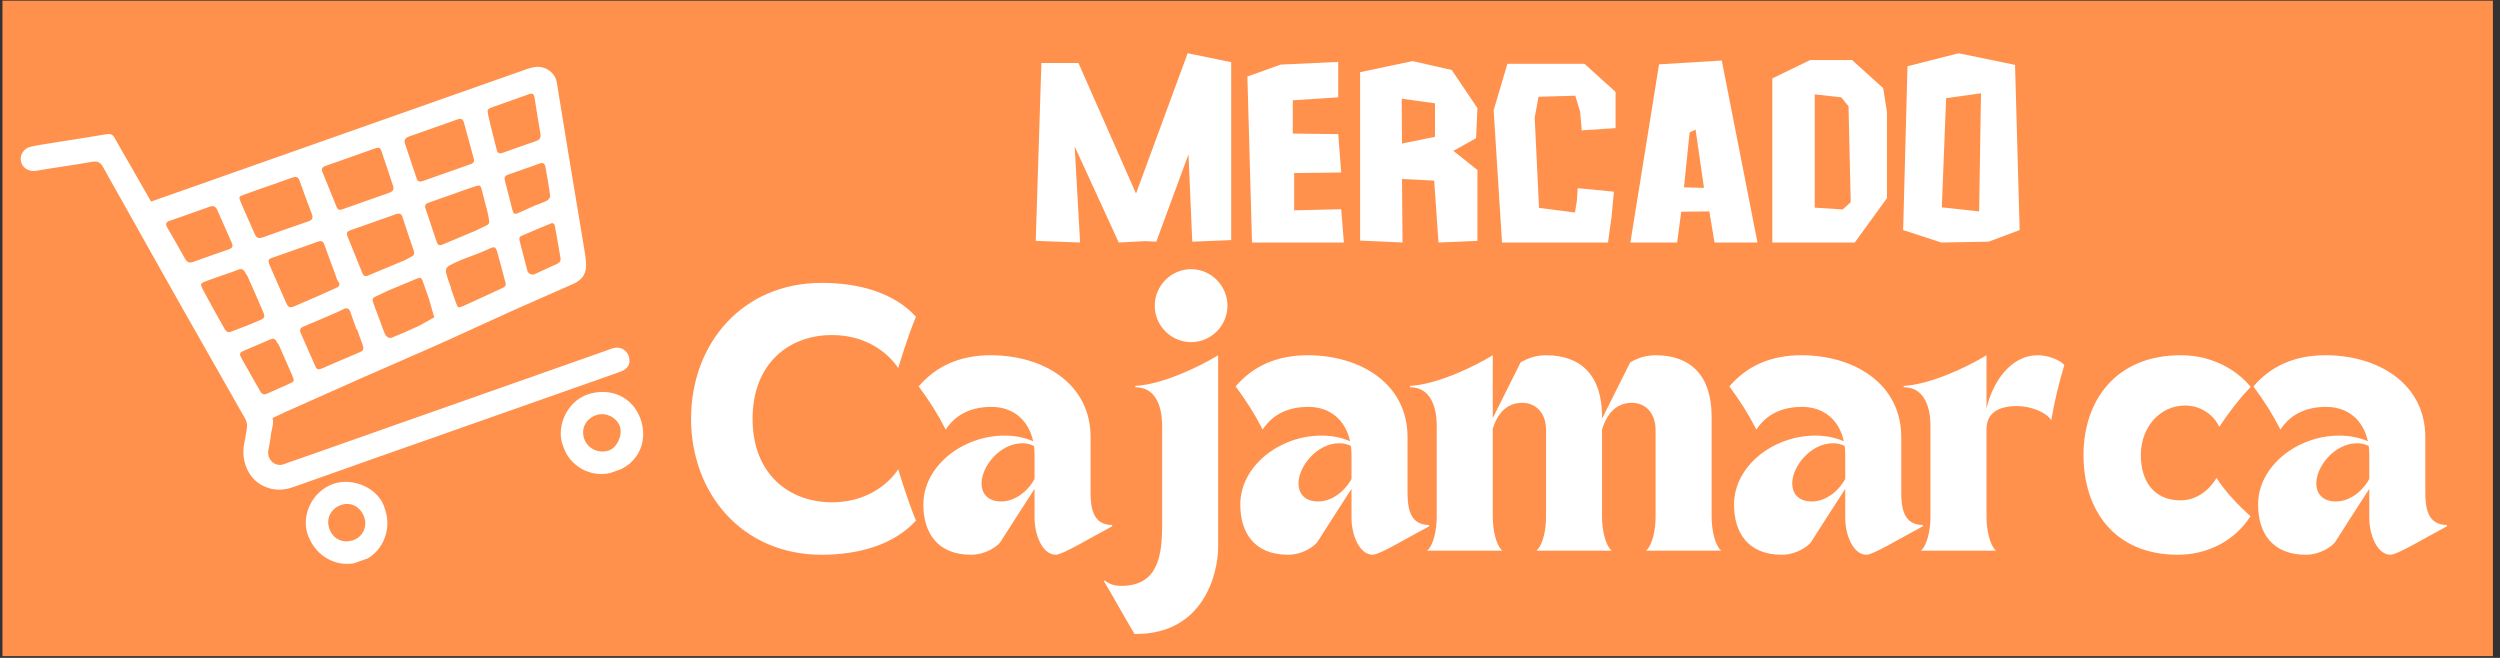 <svg xmlns="http://www.w3.org/2000/svg" xmlns:xlink="http://www.w3.org/1999/xlink" width="950" zoomAndPan="magnify" viewBox="0 0 712.5 187.5" height="250" preserveAspectRatio="xMidYMid meet" version="1.0"><rect x="0" y="0" width="712.5" height="187.5" fill="#333333" stroke="none"/><defs><g/><clipPath id="1b0ad4702d"><path d="M 0.699 0.199 L 710.473 0.199 L 710.473 187 L 0.699 187 Z M 0.699 0.199 " clip-rule="nonzero"/></clipPath><clipPath id="fac78a2931"><path d="M 39 19 L 168 19 L 168 121 L 39 121 Z M 39 19 " clip-rule="nonzero"/></clipPath><clipPath id="400a7bf261"><path d="M 4.676 42.949 L 147.895 -7.508 L 195.367 127.242 L 52.152 177.699 Z M 4.676 42.949 " clip-rule="nonzero"/></clipPath><clipPath id="b3c0e5fba0"><path d="M 4.676 42.949 L 147.895 -7.508 L 195.367 127.242 L 52.152 177.699 Z M 4.676 42.949 " clip-rule="nonzero"/></clipPath><clipPath id="0c98d51844"><path d="M 5 38 L 180 38 L 180 140 L 5 140 Z M 5 38 " clip-rule="nonzero"/></clipPath><clipPath id="e2ce3b22dd"><path d="M 4.676 42.949 L 147.895 -7.508 L 195.367 127.242 L 52.152 177.699 Z M 4.676 42.949 " clip-rule="nonzero"/></clipPath><clipPath id="d1eb77d6bd"><path d="M 4.676 42.949 L 147.895 -7.508 L 195.367 127.242 L 52.152 177.699 Z M 4.676 42.949 " clip-rule="nonzero"/></clipPath><clipPath id="1f1726c91b"><path d="M 159 111 L 184 111 L 184 136 L 159 136 Z M 159 111 " clip-rule="nonzero"/></clipPath><clipPath id="13c1a40a32"><path d="M 4.676 42.949 L 147.895 -7.508 L 195.367 127.242 L 52.152 177.699 Z M 4.676 42.949 " clip-rule="nonzero"/></clipPath><clipPath id="3c29b60b11"><path d="M 4.676 42.949 L 147.895 -7.508 L 195.367 127.242 L 52.152 177.699 Z M 4.676 42.949 " clip-rule="nonzero"/></clipPath><clipPath id="81b1f110ba"><path d="M 87 137 L 111 137 L 111 161 L 87 161 Z M 87 137 " clip-rule="nonzero"/></clipPath><clipPath id="b2468710ea"><path d="M 4.676 42.949 L 147.895 -7.508 L 195.367 127.242 L 52.152 177.699 Z M 4.676 42.949 " clip-rule="nonzero"/></clipPath><clipPath id="9e0b419cb2"><path d="M 4.676 42.949 L 147.895 -7.508 L 195.367 127.242 L 52.152 177.699 Z M 4.676 42.949 " clip-rule="nonzero"/></clipPath></defs><g clip-path="url(#1b0ad4702d)"><path fill="#ff914d" d="M 0.699 0.199 L 710.695 0.199 L 710.695 187 L 0.699 187 Z M 0.699 0.199 " fill-opacity="1" fill-rule="nonzero"/></g><g fill="#ffffff" fill-opacity="1"><g transform="translate(292.875, 69.114)"><g><path d="M 14.953 0 L 13.406 -27.359 L 25.969 0 L 33.438 -0.391 L 36.672 -0.234 L 45.844 -25.125 L 46.922 -0.234 L 58.016 -0.688 L 58.016 -51.391 L 45.609 -53.938 L 30.891 -13.953 L 14.484 -51.156 L 3.922 -51.156 L 2.312 -0.469 Z M 14.953 0 "/></g></g></g><g fill="#ffffff" fill-opacity="1"><g transform="translate(353.195, 69.114)"><g><path d="M 3.625 0 L 29.812 0 L 29.047 -9.484 L 15.641 -9.172 L 15.641 -19.797 L 29.047 -19.953 L 28.203 -30.891 L 15.25 -31.047 L 15.25 -40.531 L 28.203 -41.375 L 28.203 -51.469 L 11.781 -50.703 L 2.312 -47.312 Z M 3.625 0 "/></g></g></g><g fill="#ffffff" fill-opacity="1"><g transform="translate(385.319, 69.114)"><g><path d="M 14.406 0 L 14.25 -18.109 L 23.422 -17.641 L 24.656 0 L 35.75 -0.469 L 35.75 -20.656 L 28.891 -26.125 L 35.359 -29.734 L 35.75 -38.297 L 28.438 -49.156 L 17.266 -51.703 L 2.312 -48.547 L 2.312 -0.547 Z M 14.172 -40.984 L 23.656 -39.672 L 23.656 -30.125 L 14.25 -28.203 Z M 14.172 -40.984 "/></g></g></g><g fill="#ffffff" fill-opacity="1"><g transform="translate(423.375, 69.114)"><g><path d="M 4.703 0 L 34.906 0 L 35.906 -7.25 L 36.594 -14.484 L 26.266 -15.484 L 26.047 -12.016 L 25.5 -8.547 L 15.25 -9.859 L 14.016 -35.594 L 15.094 -41.531 L 25.578 -41.844 L 26.969 -37.219 L 27.422 -31.969 L 37.062 -32.594 L 37.062 -42.922 L 28.203 -50.922 L 6.234 -50.922 L 2.312 -37.672 Z M 4.703 0 "/></g></g></g><g fill="#ffffff" fill-opacity="1"><g transform="translate(462.74, 69.114)"><g><path d="M 1.922 0 L 15.25 0 L 16.406 -8.781 L 24.422 -8.859 L 25.891 0 L 38.141 0 L 27.969 -51.859 L 10.094 -50.781 Z M 17.188 -15.719 L 18.797 -31.359 L 20.5 -32.203 L 22.891 -15.562 Z M 17.188 -15.719 "/></g></g></g><g fill="#ffffff" fill-opacity="1"><g transform="translate(502.799, 69.114)"><g><path d="M 2.312 0 L 25.812 0 L 34.984 -12.641 L 34.984 -37.219 L 33.906 -44 L 25.047 -52 L 13.094 -52 L 2.312 -46.766 Z M 14.406 -9.938 L 14.406 -42.219 L 21.953 -41.375 L 24.031 -38.828 L 24.656 -11.484 L 22.344 -9.406 Z M 14.406 -9.938 "/></g></g></g><g fill="#ffffff" fill-opacity="1"><g transform="translate(540.085, 69.114)"><g><path d="M 13.172 0 L 26.656 -0.234 L 35.516 -3.547 L 34.203 -50.625 L 18.109 -53.938 L 3.547 -50.234 L 2.312 -3.547 Z M 13.328 -10.016 L 14.562 -41.141 L 24.5 -42.531 L 23.969 -8.859 Z M 13.328 -10.016 "/></g></g></g><g clip-path="url(#fac78a2931)"><g clip-path="url(#400a7bf261)"><g clip-path="url(#b3c0e5fba0)"><path fill="#ffffff" d="M 97.148 38.375 C 114.719 32.184 132.289 25.992 149.855 19.793 C 151.375 19.258 152.852 18.82 154.488 19.176 C 156.527 19.625 158.332 21.355 158.668 23.391 C 159.871 30.668 161.027 37.953 162.234 45.23 C 163.727 54.273 165.23 63.316 166.742 72.355 C 166.863 73.082 166.922 73.82 166.992 74.555 C 167.293 77.664 166.238 79.629 163.422 80.891 C 157.93 83.348 152.398 85.715 146.906 88.176 C 141.039 90.812 135.203 93.516 129.348 96.18 C 126.852 97.316 124.348 98.434 121.836 99.535 C 115.832 102.168 109.828 104.754 103.844 107.398 C 96.41 110.676 88.988 113.977 81.57 117.301 C 79.742 118.113 77.973 119.082 76.098 119.77 C 73.43 120.754 71.023 119.941 69.543 117.477 C 67.156 113.508 64.914 109.449 62.617 105.426 C 57.449 96.367 52.281 87.312 47.117 78.25 C 44.77 74.137 42.414 70.023 40.09 65.898 C 38.172 62.504 39.539 58.824 43.25 57.391 C 44.832 56.785 46.441 56.258 48.039 55.695 Z M 84.27 71.113 L 79.191 72.902 C 79.09 72.938 78.984 72.973 78.895 73.008 C 76.363 73.883 76.004 73.668 77.219 76.445 C 78.656 79.727 80.074 83.012 81.539 86.277 C 82.176 87.699 82.598 87.836 83.992 87.242 C 86.316 86.25 88.633 85.25 90.945 84.238 C 92.484 83.562 93.996 82.824 95.543 82.172 C 96.551 81.746 97.223 81.332 96.328 80.145 C 95.965 79.66 95.852 78.98 95.629 78.387 C 94.57 75.527 93.48 72.656 92.461 69.77 C 92.094 68.73 91.527 68.523 90.535 68.895 C 88.461 69.664 86.363 70.375 84.27 71.113 Z M 100.012 44.734 C 97.625 45.574 95.246 46.445 92.848 47.246 C 91.844 47.582 91.5 48.09 91.93 49.117 C 93.293 52.422 94.621 55.746 95.965 59.059 C 96.262 59.781 96.773 59.93 97.484 59.68 C 98.676 59.246 99.875 58.836 101.066 58.418 C 104.352 57.258 107.637 56.09 110.91 54.949 C 111.844 54.621 112.391 54.09 112.059 53.07 C 110.941 49.66 109.801 46.266 108.652 42.867 C 108.398 42.152 107.91 41.934 107.168 42.199 C 104.789 43.062 102.398 43.895 100.012 44.734 Z M 123.836 36.34 C 121.449 37.184 119.07 38.043 116.676 38.863 C 115.613 39.223 115.043 39.801 115.434 40.977 C 116.543 44.281 117.656 47.57 118.75 50.875 C 119.055 51.793 119.625 51.898 120.461 51.602 C 125.031 49.977 129.609 48.375 134.188 46.766 C 134.859 46.527 135.262 46.109 135.051 45.344 C 134.117 41.895 133.164 38.449 132.242 34.996 C 131.969 33.965 131.438 33.645 130.398 34.027 C 128.223 34.828 126.023 35.574 123.836 36.34 Z M 76.645 52.969 C 74.258 53.809 71.859 54.621 69.484 55.5 C 68.055 56.031 67.984 56.117 68.598 57.578 C 69.906 60.68 71.312 63.742 72.664 66.824 C 73.16 67.961 73.949 67.988 74.996 67.621 C 79.262 66.086 83.539 64.566 87.836 63.109 C 88.988 62.719 89.328 62.172 88.891 61.02 C 87.688 57.863 86.496 54.703 85.391 51.516 C 84.945 50.246 84.242 50.266 83.211 50.648 C 81.031 51.445 78.836 52.195 76.645 52.969 Z M 106.637 63.234 C 104.445 64.008 102.258 64.801 100.059 65.539 C 99.129 65.855 98.582 66.25 99.039 67.355 C 100.477 70.867 101.879 74.398 103.301 77.918 C 103.582 78.609 104.047 78.875 104.793 78.562 C 108.297 77.098 111.812 75.66 115.312 74.184 C 115.988 73.898 116.59 73.449 117.254 73.141 C 118.133 72.738 118.164 72.129 117.887 71.32 C 116.828 68.23 115.746 65.125 114.766 61.996 C 114.363 60.699 113.664 60.715 112.621 61.109 C 110.637 61.852 108.633 62.527 106.637 63.234 Z M 129.059 55.336 C 126.766 56.141 124.477 56.961 122.18 57.758 C 121.375 58.043 120.926 58.43 121.254 59.387 C 122.348 62.586 123.406 65.789 124.48 69.004 C 124.785 69.914 125.309 70.047 126.184 69.672 C 129.195 68.379 132.219 67.168 135.227 65.883 C 136.383 65.391 137.484 64.758 138.641 64.25 C 139.367 63.934 139.52 63.414 139.391 62.73 C 139.234 61.902 139.102 61.074 138.898 60.262 C 138.383 58.215 137.812 56.188 137.316 54.145 C 136.984 52.797 136.805 52.645 135.34 53.129 C 133.234 53.824 131.156 54.59 129.055 55.328 Z M 63.246 78.52 C 61.848 79.012 60.445 79.484 59.055 80 C 57.035 80.75 56.93 80.824 57.895 82.652 C 59.859 86.383 61.938 90.047 64.004 93.719 C 64.379 94.387 64.945 94.895 65.828 94.547 C 68.586 93.465 71.371 92.457 74.078 91.262 C 75.512 90.629 75.578 90.273 74.949 88.77 C 73.508 85.367 71.992 81.996 70.488 78.617 C 70.363 78.332 70.082 78.117 69.961 77.832 C 69.508 76.785 68.879 76.426 67.727 76.91 C 66.27 77.531 64.742 77.988 63.246 78.516 Z M 101.773 93.863 L 101.613 93.922 C 101.02 92.227 100.438 90.523 99.824 88.832 C 99.453 87.828 98.793 87.637 97.828 88.148 C 96.703 88.73 95.531 89.211 94.371 89.711 C 91.766 90.836 89.148 91.992 86.512 93.059 C 85.465 93.484 85.328 94.082 85.746 95.027 C 87.164 98.207 88.559 101.398 89.965 104.582 C 90.406 105.582 91.145 105.258 91.832 104.969 C 95.422 103.434 98.996 101.855 102.598 100.355 C 103.645 99.918 103.727 99.289 103.375 98.355 C 102.809 96.867 102.301 95.359 101.773 93.863 Z M 54.051 60.93 C 52.16 61.598 50.285 62.293 48.383 62.914 C 47.312 63.262 47.09 63.832 47.637 64.793 C 49.359 67.789 51.109 70.773 52.777 73.801 C 53.363 74.863 54.078 74.996 55.121 74.621 C 58.492 73.406 61.863 72.207 65.254 71.051 C 66.344 70.676 66.438 70.055 66.023 69.125 C 64.652 66.055 63.285 62.984 61.949 59.902 C 61.488 58.828 60.82 58.504 59.707 58.926 C 57.836 59.629 55.938 60.266 54.051 60.93 Z M 122.242 85.148 C 121.586 83.289 121.008 81.582 120.391 79.895 C 120.145 79.191 119.723 79.016 118.93 79.363 C 116.223 80.551 113.457 81.609 110.734 82.766 C 109.48 83.301 108.285 83.988 107.027 84.52 C 106.117 84.902 106.059 85.453 106.367 86.273 C 107.414 89.047 108.414 91.836 109.461 94.609 C 109.648 95.094 109.895 95.625 110.273 95.941 C 110.598 96.207 111.234 96.41 111.586 96.27 C 114.027 95.281 116.465 94.25 118.848 93.121 C 120.531 92.32 122.129 91.34 123.766 90.441 C 123.238 88.621 122.715 86.797 122.242 85.148 Z M 128.582 82.164 L 128.504 82.191 C 128.957 83.488 129.402 84.789 129.871 86.078 C 130.504 87.797 130.551 87.871 132.074 87.191 C 135.824 85.52 139.535 83.766 143.27 82.051 C 143.91 81.758 144.281 81.387 144.066 80.594 C 143.293 77.75 142.602 74.875 141.777 72.047 C 141.258 70.242 140.965 70.18 139.355 70.922 C 138.398 71.363 137.438 71.793 136.457 72.176 C 134.395 72.996 132.277 73.684 130.258 74.602 C 126.574 76.281 126.598 76.336 127.848 80.074 C 128.082 80.766 128.336 81.461 128.582 82.156 Z M 145.445 28.73 C 143.848 29.293 142.246 29.836 140.656 30.418 C 138.906 31.062 138.773 31.113 139.152 32.867 C 139.863 36.16 140.766 39.41 141.566 42.684 C 141.785 43.57 142.266 43.902 143.184 43.578 C 146.367 42.441 149.555 41.305 152.762 40.215 C 153.863 39.84 154.219 39.215 154.016 38.062 C 153.41 34.645 152.875 31.215 152.332 27.789 C 152.184 26.863 151.777 26.48 150.836 26.82 C 149.039 27.477 147.234 28.102 145.445 28.73 Z M 83.203 106.789 C 81.973 103.988 80.75 101.188 79.5 98.395 C 79.328 98.016 78.984 97.715 78.805 97.336 C 78.398 96.488 77.848 96.363 77.008 96.738 C 74.594 97.805 72.156 98.816 69.73 99.855 C 68.223 100.504 68.09 100.758 68.879 102.188 C 70.613 105.32 72.418 108.418 74.18 111.535 C 74.613 112.305 75.18 112.594 76.012 112.227 C 78.039 111.332 80.059 110.426 82.09 109.535 C 83.984 108.695 83.988 108.703 83.207 106.797 Z M 149.527 48.117 C 147.93 48.68 146.34 49.262 144.738 49.805 C 143.855 50.102 143.664 50.625 143.898 51.5 C 144.633 54.246 145.309 57.012 146.02 59.777 C 146.328 60.973 146.672 61.164 147.73 60.695 C 149.277 60.02 150.797 59.293 152.344 58.629 C 153.512 58.133 154.75 57.781 155.871 57.199 C 156.324 56.961 156.852 56.215 156.793 55.773 C 156.441 53.059 155.926 50.367 155.469 47.668 C 155.289 46.625 154.781 46.219 153.719 46.629 C 152.332 47.164 150.926 47.625 149.527 48.117 Z M 152.828 77.93 C 154.902 76.969 156.809 76.066 158.73 75.207 C 159.512 74.859 159.895 74.336 159.734 73.469 C 159.199 70.355 158.68 67.242 158.094 64.141 C 158.051 63.895 157.484 63.5 157.316 63.57 C 154.387 64.754 151.473 65.98 148.57 67.238 C 147.84 67.559 147.98 68.234 148.152 68.887 C 148.805 71.328 149.418 73.781 150.062 76.23 C 150.199 76.738 150.273 77.312 150.586 77.711 C 150.832 78.027 151.375 78.223 151.801 78.254 C 152.191 78.293 152.598 78.012 152.828 77.93 Z M 152.828 77.93 " fill-opacity="1" fill-rule="nonzero"/></g></g></g><g clip-path="url(#0c98d51844)"><g clip-path="url(#e2ce3b22dd)"><g clip-path="url(#d1eb77d6bd)"><path fill="#ffffff" d="M 129.523 122.602 C 114.242 127.984 98.945 133.336 83.688 138.781 C 80.609 139.879 77.75 139.879 74.832 138.391 C 70.734 136.301 68.754 131.398 69.531 126.805 C 69.812 125.137 70.207 123.484 70.383 121.809 C 70.469 120.977 70.32 120.188 69.941 119.445 C 63.875 108.715 57.734 98.023 51.668 87.293 C 46.059 77.387 40.52 67.445 34.934 57.527 C 33.074 54.215 31.188 50.926 29.371 47.594 C 28.676 46.328 27.824 45.828 26.324 46.098 C 22.172 46.84 17.992 47.434 13.832 48.086 C 12.582 48.285 11.344 48.547 10.09 48.699 C 8.094 48.941 6.398 47.809 5.984 46.035 C 5.562 44.18 6.734 42.262 8.84 41.797 C 11.414 41.238 14.027 40.875 16.629 40.457 C 21.207 39.719 25.793 39.031 30.367 38.254 C 31.469 38.066 32.117 38.305 32.672 39.32 C 34.188 42.094 35.824 44.797 37.391 47.543 C 42.039 55.691 46.703 63.824 51.305 72 C 57.047 82.191 62.719 92.43 68.449 102.629 C 71.234 107.586 74.094 112.508 76.93 117.426 C 77.676 118.727 78.082 119.977 77.668 121.555 C 77.117 123.695 77.043 125.961 76.512 128.109 C 75.875 130.676 78.273 133.535 81.348 132.133 C 82.02 131.828 82.746 131.641 83.445 131.395 L 172.738 99.934 C 173.535 99.652 174.328 99.305 175.148 99.141 C 175.598 99.051 176.047 99.047 176.492 99.133 C 176.941 99.215 177.359 99.379 177.746 99.629 C 178.129 99.875 178.453 100.184 178.715 100.559 C 178.98 100.93 179.164 101.34 179.266 101.785 C 179.738 103.645 179.031 105.02 177.16 105.801 C 176.379 106.129 175.566 106.383 174.77 106.664 Z M 129.523 122.602 " fill-opacity="1" fill-rule="nonzero"/></g></g></g><g clip-path="url(#1f1726c91b)"><g clip-path="url(#13c1a40a32)"><g clip-path="url(#3c29b60b11)"><path fill="#ffffff" d="M 160.562 127.277 C 158.344 122.285 161.156 114.535 167.547 112.395 C 173.629 110.355 180.145 112.836 182.504 119.254 C 184.73 125.309 182.352 131.938 175.434 134.375 C 168.242 136.906 162.074 132.348 160.562 127.277 Z M 169.883 118.32 C 166.895 119.375 165.465 122.289 166.535 125.172 C 167.562 127.934 170.723 129.371 173.578 128.371 C 175.91 127.551 177.523 123.914 176.641 121.469 C 175.684 118.855 172.543 117.395 169.871 118.324 Z M 169.883 118.32 " fill-opacity="1" fill-rule="nonzero"/></g></g></g><g clip-path="url(#81b1f110ba)"><g clip-path="url(#b2468710ea)"><g clip-path="url(#9e0b419cb2)"><path fill="#ffffff" d="M 109.75 145.219 C 111.844 151.246 108.73 158.016 102.938 160.023 C 96.617 162.215 90.23 158.984 87.824 152.719 C 85.59 146.898 89.09 139.926 94.996 137.895 C 100.668 135.953 108.195 139.137 109.75 145.219 Z M 103.867 147.598 C 102.98 144.676 100.277 143.047 97.582 143.805 C 94.504 144.684 92.941 147.434 93.754 150.332 C 94.59 153.312 97.352 154.938 100.375 154.047 C 100.707 153.957 101.023 153.832 101.328 153.676 C 101.633 153.52 101.922 153.336 102.188 153.125 C 102.457 152.91 102.699 152.672 102.922 152.41 C 103.141 152.148 103.332 151.867 103.496 151.566 C 103.656 151.262 103.789 150.949 103.887 150.621 C 103.988 150.293 104.055 149.961 104.086 149.617 C 104.117 149.277 104.113 148.938 104.078 148.598 C 104.043 148.258 103.973 147.922 103.867 147.598 Z M 103.867 147.598 " fill-opacity="1" fill-rule="nonzero"/></g></g></g><g fill="#ffffff" fill-opacity="1"><g transform="translate(194.235, 156.932)"><g><path d="M 39.953 1.172 C 51.016 1.172 60.812 -1.953 66.812 -8.562 C 64.172 -14.953 61.75 -23.203 61.75 -23.203 C 61.75 -23.203 56.297 -13.781 42.828 -13.781 C 30.844 -13.781 20.25 -21.656 20.25 -37.531 C 20.25 -53.578 30.844 -61.438 42.828 -61.438 C 56.297 -61.438 61.75 -52.016 61.75 -52.016 C 61.75 -52.016 64.172 -60.281 66.812 -66.656 C 60.812 -73.281 51.016 -76.312 39.953 -76.312 C 17.281 -76.312 2.719 -58.953 2.719 -37.609 C 2.719 -16.281 17.281 1.172 39.953 1.172 Z M 39.953 1.172 "/></g></g></g><g fill="#ffffff" fill-opacity="1"><g transform="translate(261.048, 156.932)"><g><path d="M 0.781 -46.797 C 3.812 -42.672 6 -39.328 8.484 -34.5 C 11.375 -38.938 15.891 -40.969 21.5 -40.969 C 27.641 -40.969 32.078 -37.297 33.406 -31.156 C 31 -32.234 28.266 -32.781 25.234 -32.781 C 13.234 -32.781 2.109 -24.062 2.109 -13.156 C 2.109 -5.219 6 1.172 15.734 1.172 C 19.938 1.172 23.359 -1.328 24.141 -2.562 C 26.406 -6.156 30.766 -12.922 33.797 -17.594 L 33.797 -9.344 C 33.797 -4.594 35.984 1.172 39.875 1.172 C 41.812 1.172 49.844 -3.734 55.922 -6.938 L 55.922 -7.312 C 50.312 -7.312 49.766 -12.375 49.766 -16.75 L 49.766 -32.391 C 49.766 -47.656 36.219 -55.688 21.344 -55.688 C 12.453 -55.688 5.688 -52.562 0.781 -46.797 Z M 18.688 -19.156 C 18.688 -23.906 23.828 -30.609 30.375 -30.609 C 31.625 -30.609 32.703 -30.297 33.641 -29.828 C 33.719 -29.047 33.797 -28.188 33.797 -27.328 L 33.797 -20.406 C 31.547 -16.438 27.875 -14.016 24.297 -14.016 C 20.094 -14.016 18.688 -16.672 18.688 -19.156 Z M 18.688 -19.156 "/></g></g></g><g fill="#ffffff" fill-opacity="1"><g transform="translate(314.623, 156.932)"><g><path d="M 8.719 23.75 C 28.578 23.984 32.547 6.234 32.547 -1.016 L 32.547 -55.688 C 27.328 -52.484 16.672 -47.344 8.953 -46.953 L 8.953 -46.562 C 16.438 -46.562 16.594 -37.609 16.594 -35.438 L 16.594 -7.469 C 16.594 1.641 15.344 10.047 4.906 10.047 C 3.109 10.047 1.641 9.656 0.234 8.484 L 0 8.719 C 3.5 14.562 5.453 18.297 8.719 23.75 Z M 14.484 -69.781 C 14.484 -64.094 19.156 -59.422 24.844 -59.422 C 30.531 -59.422 35.203 -64.094 35.203 -69.781 C 35.203 -75.531 30.531 -80.219 24.844 -80.219 C 19.156 -80.219 14.484 -75.531 14.484 -69.781 Z M 14.484 -69.781 "/></g></g></g><g fill="#ffffff" fill-opacity="1"><g transform="translate(351.378, 156.932)"><g><path d="M 0.781 -46.797 C 3.812 -42.672 6 -39.328 8.484 -34.5 C 11.375 -38.938 15.891 -40.969 21.5 -40.969 C 27.641 -40.969 32.078 -37.297 33.406 -31.156 C 31 -32.234 28.266 -32.781 25.234 -32.781 C 13.234 -32.781 2.109 -24.062 2.109 -13.156 C 2.109 -5.219 6 1.172 15.734 1.172 C 19.938 1.172 23.359 -1.328 24.141 -2.562 C 26.406 -6.156 30.766 -12.922 33.797 -17.594 L 33.797 -9.344 C 33.797 -4.594 35.984 1.172 39.875 1.172 C 41.812 1.172 49.844 -3.734 55.922 -6.938 L 55.922 -7.312 C 50.312 -7.312 49.766 -12.375 49.766 -16.75 L 49.766 -32.391 C 49.766 -47.656 36.219 -55.688 21.344 -55.688 C 12.453 -55.688 5.688 -52.562 0.781 -46.797 Z M 18.688 -19.156 C 18.688 -23.906 23.828 -30.609 30.375 -30.609 C 31.625 -30.609 32.703 -30.297 33.641 -29.828 C 33.719 -29.047 33.797 -28.188 33.797 -27.328 L 33.797 -20.406 C 31.547 -16.438 27.875 -14.016 24.297 -14.016 C 20.094 -14.016 18.688 -16.672 18.688 -19.156 Z M 18.688 -19.156 "/></g></g></g><g fill="#ffffff" fill-opacity="1"><g transform="translate(404.953, 156.932)"><g><path d="M -3.109 -46.953 L -3.109 -46.562 C 4.359 -46.562 4.516 -37.609 4.516 -35.438 L 4.516 -9.656 C 4.516 -5.766 3.578 -1.562 1.797 0 L 23.203 0 C 21.422 -1.562 20.484 -5.844 20.484 -9.734 L 20.484 -34.734 C 21.578 -38.391 23.984 -42.125 28.891 -42.125 C 32.703 -42.125 35.672 -39.328 35.672 -34.344 L 35.672 -9.656 C 35.672 -5.766 34.734 -1.562 32.938 0 L 54.359 0 C 52.562 -1.562 51.625 -5.844 51.625 -9.734 L 51.625 -34.5 C 52.719 -38.156 55.062 -42.125 60.125 -42.125 C 63.938 -42.125 66.891 -39.328 66.891 -34.344 L 66.891 -9.656 C 66.891 -5.766 65.953 -1.562 64.172 0 L 85.578 0 C 83.797 -1.562 82.859 -5.844 82.859 -9.734 L 82.859 -38.234 C 82.859 -50 76.781 -55.688 66.891 -55.688 C 64.016 -55.688 61.672 -54.828 59.656 -53.656 L 51.625 -37.609 L 51.625 -38.234 C 51.625 -50 45.562 -55.688 35.672 -55.688 C 32.781 -55.688 30.453 -54.828 28.422 -53.656 L 20.484 -37.766 L 20.484 -55.688 C 15.266 -52.484 4.594 -47.344 -3.109 -46.953 Z M -3.109 -46.953 "/></g></g></g><g fill="#ffffff" fill-opacity="1"><g transform="translate(492.09, 156.932)"><g><path d="M 0.781 -46.797 C 3.812 -42.672 6 -39.328 8.484 -34.5 C 11.375 -38.938 15.891 -40.969 21.5 -40.969 C 27.641 -40.969 32.078 -37.297 33.406 -31.156 C 31 -32.234 28.266 -32.781 25.234 -32.781 C 13.234 -32.781 2.109 -24.062 2.109 -13.156 C 2.109 -5.219 6 1.172 15.734 1.172 C 19.938 1.172 23.359 -1.328 24.141 -2.562 C 26.406 -6.156 30.766 -12.922 33.797 -17.594 L 33.797 -9.344 C 33.797 -4.594 35.984 1.172 39.875 1.172 C 41.812 1.172 49.844 -3.734 55.922 -6.938 L 55.922 -7.312 C 50.312 -7.312 49.766 -12.375 49.766 -16.75 L 49.766 -32.391 C 49.766 -47.656 36.219 -55.688 21.344 -55.688 C 12.453 -55.688 5.688 -52.562 0.781 -46.797 Z M 18.688 -19.156 C 18.688 -23.906 23.828 -30.609 30.375 -30.609 C 31.625 -30.609 32.703 -30.297 33.641 -29.828 C 33.719 -29.047 33.797 -28.188 33.797 -27.328 L 33.797 -20.406 C 31.547 -16.438 27.875 -14.016 24.297 -14.016 C 20.094 -14.016 18.688 -16.672 18.688 -19.156 Z M 18.688 -19.156 "/></g></g></g><g fill="#ffffff" fill-opacity="1"><g transform="translate(545.665, 156.932)"><g><path d="M -3.109 -46.953 L -3.109 -46.562 C 4.359 -46.562 4.516 -37.609 4.516 -35.438 L 4.516 -9.656 C 4.516 -5.766 3.578 -1.562 1.797 0 L 23.203 0 C 21.422 -1.562 20.484 -5.844 20.484 -9.734 L 20.484 -34.578 C 20.484 -38.859 23.359 -41.203 29.203 -41.203 C 33.25 -41.203 37.688 -39.328 38.938 -37.141 C 39.797 -42.281 41.203 -48.125 42.672 -52.875 C 41.656 -54.203 38.234 -55.688 35.125 -55.688 C 26.938 -55.688 21.953 -47.266 20.484 -40.422 L 20.484 -55.688 C 15.266 -52.484 4.594 -47.344 -3.109 -46.953 Z M -3.109 -46.953 "/></g></g></g><g fill="#ffffff" fill-opacity="1"><g transform="translate(591.453, 156.932)"><g><path d="M 2.344 -27.25 C 2.344 -11.844 10.906 1.172 29.281 1.172 C 37.375 1.172 45.328 -2.562 49.922 -9.812 C 46.719 -12.688 42.828 -16.672 40.266 -20.719 C 39.094 -18.688 35.672 -14.328 29.984 -14.328 C 22.812 -14.328 18.688 -19.312 18.688 -27.25 C 18.688 -35.203 24.141 -41.359 31.312 -41.359 C 35.516 -41.359 39.328 -38.938 41.047 -35.281 C 43.453 -38.938 46.719 -43.297 50 -46.641 C 50 -46.641 43.453 -55.688 30.062 -55.688 C 11.453 -55.688 2.344 -42.672 2.344 -27.25 Z M 2.344 -27.25 "/></g></g></g><g fill="#ffffff" fill-opacity="1"><g transform="translate(641.446, 156.932)"><g><path d="M 0.781 -46.797 C 3.812 -42.672 6 -39.328 8.484 -34.5 C 11.375 -38.938 15.891 -40.969 21.5 -40.969 C 27.641 -40.969 32.078 -37.297 33.406 -31.156 C 31 -32.234 28.266 -32.781 25.234 -32.781 C 13.234 -32.781 2.109 -24.062 2.109 -13.156 C 2.109 -5.219 6 1.172 15.734 1.172 C 19.938 1.172 23.359 -1.328 24.141 -2.562 C 26.406 -6.156 30.766 -12.922 33.797 -17.594 L 33.797 -9.344 C 33.797 -4.594 35.984 1.172 39.875 1.172 C 41.812 1.172 49.844 -3.734 55.922 -6.938 L 55.922 -7.312 C 50.312 -7.312 49.766 -12.375 49.766 -16.75 L 49.766 -32.391 C 49.766 -47.656 36.219 -55.688 21.344 -55.688 C 12.453 -55.688 5.688 -52.562 0.781 -46.797 Z M 18.688 -19.156 C 18.688 -23.906 23.828 -30.609 30.375 -30.609 C 31.625 -30.609 32.703 -30.297 33.641 -29.828 C 33.719 -29.047 33.797 -28.188 33.797 -27.328 L 33.797 -20.406 C 31.547 -16.438 27.875 -14.016 24.297 -14.016 C 20.094 -14.016 18.688 -16.672 18.688 -19.156 Z M 18.688 -19.156 "/></g></g></g></svg>